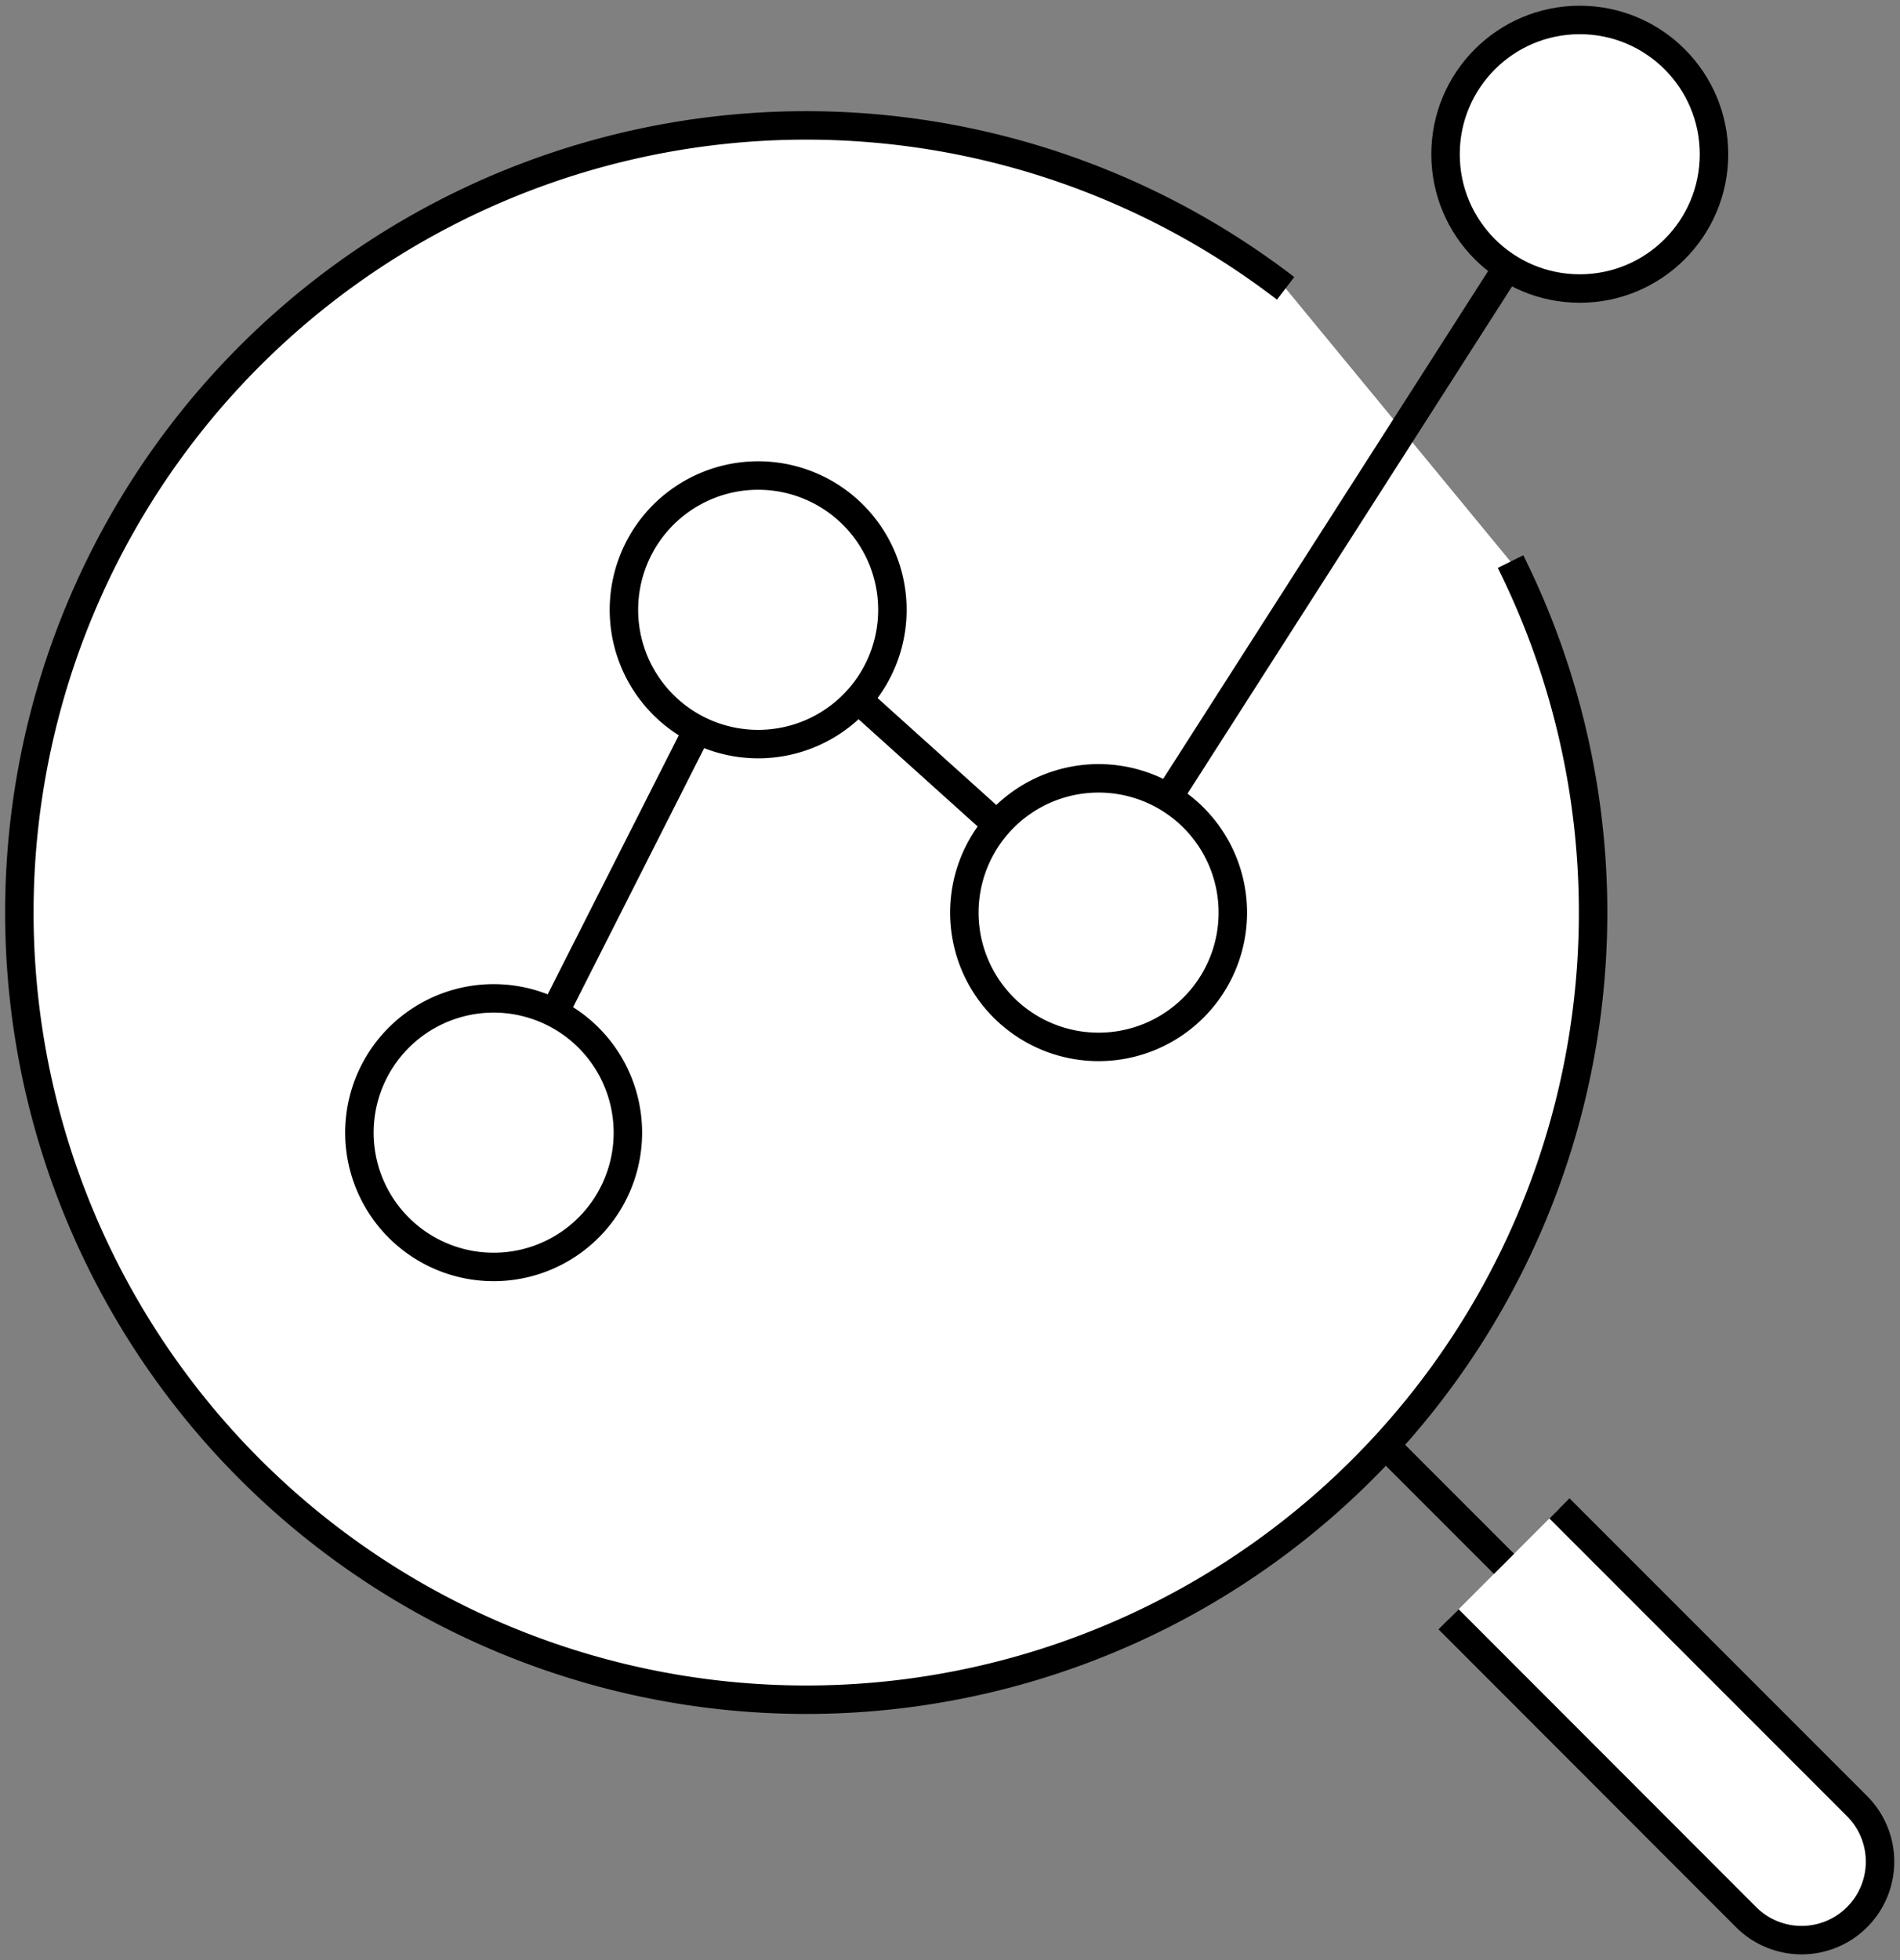 <svg xmlns="http://www.w3.org/2000/svg" xmlns:xlink="http://www.w3.org/1999/xlink" width="66.779" height="68.863" viewBox="0 0 66.779 68.863">
  <rect x="0" y="0" width="66.779" height="68.863" fill="#808080" stroke="none"/>
  <defs>
    <clipPath id="clip-path">
      <rect id="長方形_738" data-name="長方形 738" width="66.779" height="68.863" fill="none"/>
    </clipPath>
  </defs>
  <g id="img_strengths_02" transform="translate(0 0)">
    <g id="グループ_2349" data-name="グループ 2349" transform="translate(0 0)" clip-path="url(#clip-path)">
      <path id="パス_1005" data-name="パス 1005" d="M40.131,37.718,50.592,48.179a2.755,2.755,0,0,1-3.9,3.9L36.235,41.614" transform="translate(14.678 15.278)" fill="#fff"/>
      <path id="パス_1006" data-name="パス 1006" d="M40.131,37.718,50.592,48.179a2.755,2.755,0,0,1-3.9,3.9L36.235,41.614" transform="translate(14.678 15.278)" fill="none" stroke="#000" stroke-linejoin="round" stroke-width="1"/>
      <path id="パス_1007" data-name="パス 1007" d="M52.888,18.459a27.656,27.656,0,1,1-7.906-9.6" transform="translate(0.203 1.272)" fill="#fff"/>
      <path id="パス_1008" data-name="パス 1008" d="M52.888,18.459a27.656,27.656,0,1,1-7.906-9.6" transform="translate(0.203 1.272)" fill="none" stroke="#000" stroke-linejoin="round" stroke-width="1"/>
      <path id="パス_1009" data-name="パス 1009" d="M12.348,38.232l9.3-18.37L33.467,30.5,50.521,3.857" transform="translate(5.002 1.562)" fill="none" stroke="#000" stroke-linejoin="round" stroke-width="1"/>
      <path id="パス_1010" data-name="パス 1010" d="M45.594,5.217A4.718,4.718,0,1,1,40.876.5a4.717,4.717,0,0,1,4.718,4.717" transform="translate(14.647 0.202)" fill="#fff"/>
      <circle id="楕円形_60" data-name="楕円形 60" cx="4.718" cy="4.718" r="4.718" transform="translate(50.806 0.701)" fill="none" stroke="#000" stroke-linejoin="round" stroke-width="1"/>
      <path id="パス_1011" data-name="パス 1011" d="M25.043,16.608a4.718,4.718,0,1,1-4.718-4.717,4.717,4.717,0,0,1,4.718,4.717" transform="translate(6.322 4.816)" fill="#fff"/>
      <path id="パス_1012" data-name="パス 1012" d="M25.043,16.608a4.718,4.718,0,1,1-4.718-4.717A4.717,4.717,0,0,1,25.043,16.608Z" transform="translate(6.322 4.816)" fill="none" stroke="#000" stroke-linejoin="round" stroke-width="1"/>
      <path id="パス_1013" data-name="パス 1013" d="M33.558,24.18a4.718,4.718,0,1,1-4.718-4.717,4.717,4.717,0,0,1,4.718,4.717" transform="translate(9.772 7.883)" fill="#fff"/>
      <path id="パス_1014" data-name="パス 1014" d="M33.558,24.18a4.718,4.718,0,1,1-4.718-4.717A4.717,4.717,0,0,1,33.558,24.18Z" transform="translate(9.772 7.883)" fill="none" stroke="#000" stroke-linejoin="round" stroke-width="1"/>
      <path id="パス_1015" data-name="パス 1015" d="M18.426,29.682a4.718,4.718,0,1,1-4.718-4.717,4.717,4.717,0,0,1,4.718,4.717" transform="translate(3.642 10.112)" fill="#fff"/>
      <path id="パス_1016" data-name="パス 1016" d="M18.426,29.682a4.718,4.718,0,1,1-4.718-4.717A4.717,4.717,0,0,1,18.426,29.682Z" transform="translate(3.642 10.112)" fill="none" stroke="#000" stroke-linejoin="round" stroke-width="1"/>
      <line id="線_129" data-name="線 129" x2="4.375" y2="4.375" transform="translate(48.486 50.569)" fill="#fff"/>
      <line id="線_130" data-name="線 130" x2="4.375" y2="4.375" transform="translate(48.486 50.569)" fill="none" stroke="#000" stroke-linejoin="round" stroke-width="1"/>
    </g>
  </g>
</svg>
